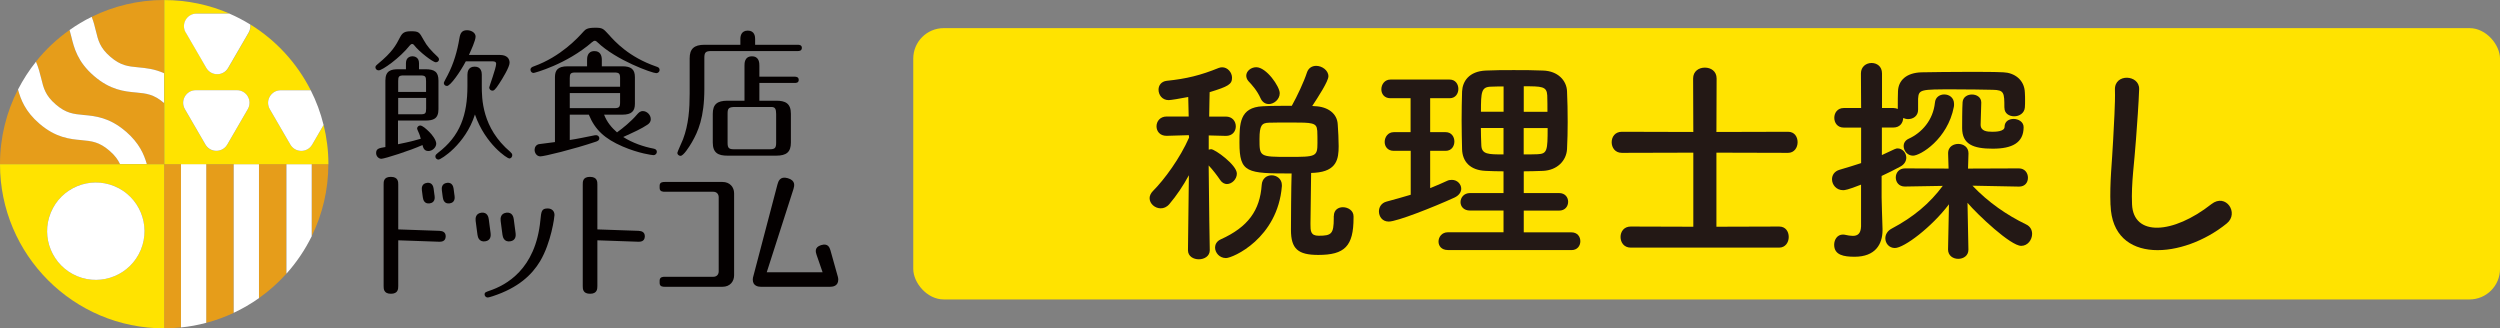 <?xml version="1.0" encoding="UTF-8"?>
<svg id="_レイヤー_2" data-name="レイヤー 2" xmlns="http://www.w3.org/2000/svg" viewBox="0 0 383.05 50.31">
  <rect x="0" y="0" width="383.05" height="50.31" fill="#808080" stroke="none"/>
  <defs>
    <style>
      .cls-1 {
        fill: #231815;
      }

      .cls-1, .cls-2, .cls-3, .cls-4, .cls-5 {
        stroke-width: 0px;
      }

      .cls-2 {
        fill: #fff;
      }

      .cls-3 {
        fill: #ffe300;
      }

      .cls-4 {
        fill: #e69d1a;
      }

      .cls-5 {
        fill: #040000;
      }
    </style>
  </defs>
  <g id="_レイヤー_1-2" data-name="レイヤー 1">
    <g id="logoM">
      <g>
        <g>
          <g>
            <path class="cls-4" d="m16.91,8.7c1.59,1.37,2.72,1.48,4.29,1.62,1.14.11,2.47.23,3.95.91V0c-3.98,0-7.75.93-11.1,2.58.29.75.47,1.47.63,2.12.37,1.53.64,2.64,2.23,4Z"/>
            <path class="cls-4" d="m20.84,14.17c-1.75-.16-3.93-.37-6.46-2.54-2.52-2.18-3.04-4.3-3.46-6.01-.09-.36-.17-.69-.27-1.02-1.94,1.37-3.67,3-5.15,4.85.4.91.62,1.76.8,2.54.37,1.53.64,2.64,2.23,4,1.59,1.37,2.72,1.48,4.29,1.62,1.75.16,3.93.37,6.46,2.54,2.04,1.76,2.77,3.49,3.2,5h2.66v-9.34s-.01-.01-.02-.02c-1.59-1.37-2.72-1.48-4.29-1.62Z"/>
            <path class="cls-4" d="m16.77,23.08c-1.59-1.37-2.72-1.48-4.29-1.62-1.75-.16-3.93-.37-6.46-2.54-2.14-1.85-2.84-3.66-3.26-5.22-1.76,3.44-2.76,7.33-2.76,11.45h18.39c-.31-.68-.78-1.34-1.63-2.07Z"/>
            <path class="cls-2" d="m19.29,20.16c-2.52-2.18-4.7-2.38-6.46-2.54-1.57-.15-2.7-.25-4.29-1.62-1.59-1.37-1.86-2.47-2.23-4-.19-.77-.4-1.63-.8-2.54-1.05,1.31-1.97,2.74-2.75,4.25.42,1.55,1.11,3.37,3.26,5.22,2.52,2.18,4.7,2.38,6.46,2.54,1.57.15,2.7.25,4.29,1.62.85.73,1.31,1.39,1.63,2.07h4.1c-.43-1.5-1.16-3.23-3.2-5Z"/>
            <path class="cls-2" d="m21.2,10.32c-1.57-.15-2.7-.25-4.29-1.62-1.59-1.37-1.86-2.47-2.23-4-.16-.65-.33-1.36-.63-2.12-1.19.58-2.32,1.26-3.39,2.02.09.32.18.66.27,1.02.42,1.71.94,3.84,3.46,6.01,2.52,2.18,4.7,2.38,6.46,2.54,1.57.15,2.7.25,4.29,1.62,0,0,.01.01.02.02v-4.58c-1.48-.68-2.81-.8-3.95-.91Z"/>
          </g>
          <g>
            <path class="cls-4" d="m25.15,25.15v25.15c.87,0,1.73-.04,2.58-.13v-25.02h-2.58Z"/>
            <path class="cls-4" d="m31.59,25.15v24.32c1.46-.39,2.87-.9,4.21-1.53v-22.78h-4.21Z"/>
            <path class="cls-4" d="m39.67,25.15v20.53c1.54-1.09,2.96-2.35,4.21-3.75v-16.78h-4.21Z"/>
            <path class="cls-4" d="m50.31,25.15h-2.55v11.04c1.63-3.33,2.55-7.08,2.55-11.04Z"/>
            <path class="cls-2" d="m35.81,25.15v22.78c1.36-.64,2.65-1.39,3.87-2.25v-20.53h-3.87Z"/>
            <path class="cls-2" d="m47.76,25.15h-3.87v16.78c1.54-1.72,2.84-3.64,3.87-5.73v-11.04Z"/>
            <path class="cls-2" d="m27.73,25.15v25.02c1.32-.13,2.61-.37,3.87-.71v-24.32h-3.87Z"/>
          </g>
          <g>
            <path class="cls-3" d="m49.58,19.15l-1.75,3.01c-.75,1.28-2.6,1.28-3.34,0l-3.15-5.43c-.75-1.29.18-2.9,1.67-2.9h4.6c-2.1-4.15-5.31-7.65-9.25-10.08.06.4-.01.83-.24,1.23l-3.15,5.43c-.75,1.28-2.6,1.28-3.34,0l-3.15-5.43c-.75-1.29.18-2.9,1.67-2.9h5.02c-3.07-1.33-6.45-2.07-10-2.07v25.15h25.15c0-2.07-.26-4.08-.73-6.01Zm-11.61-2.42l-3.15,5.43c-.75,1.28-2.6,1.28-3.34,0l-3.15-5.43c-.75-1.29.18-2.9,1.67-2.9h6.3c1.49,0,2.42,1.61,1.67,2.9Z"/>
            <path class="cls-2" d="m28.46,4.98l3.15,5.43c.75,1.28,2.6,1.28,3.34,0l3.15-5.43c.23-.4.3-.83.24-1.23-1.02-.63-2.09-1.19-3.2-1.67h-5.02c-1.49,0-2.42,1.61-1.67,2.9Z"/>
            <path class="cls-2" d="m36.3,13.82h-6.3c-1.49,0-2.42,1.61-1.67,2.9l3.15,5.43c.75,1.28,2.6,1.28,3.34,0l3.15-5.43c.75-1.29-.18-2.9-1.67-2.9Z"/>
            <path class="cls-2" d="m41.34,16.73l3.15,5.43c.75,1.28,2.6,1.28,3.34,0l1.75-3.01c-.46-1.87-1.12-3.65-1.97-5.32h-4.6c-1.49,0-2.42,1.61-1.67,2.9Z"/>
          </g>
          <g>
            <path class="cls-3" d="m0,25.15C0,39.04,11.26,50.31,25.15,50.31v-25.15H0Zm14.68,17.73c-4.12,0-7.46-3.34-7.46-7.46s3.34-7.46,7.46-7.46,7.46,3.34,7.46,7.46-3.34,7.46-7.46,7.46Z"/>
            <circle class="cls-2" cx="14.68" cy="35.42" r="7.46" transform="translate(-23.66 35.43) rotate(-67.5)"/>
          </g>
        </g>
        <g>
          <g>
            <path class="cls-5" d="m110.71,27.88c1.12,0,1.77.8,1.77,1.73v12.58c0,.93-.63,1.75-1.77,1.75h-8.88c-.23,0-.76,0-.76-.57,0-.01,0-.39,0-.4.02-.56.53-.56.76-.56h7.45c.53,0,.84-.34.84-.84v-11.35c0-.42-.25-.84-.84-.84h-7.43c-.23,0-.78,0-.78-.57,0,0,0-.38,0-.38.01-.55.53-.55.78-.55h8.86Z"/>
            <path class="cls-5" d="m128.38,42.42l-1.14-4.07c-.13-.4-.35-1.13-1.44-.79-1.05.33-.82,1.07-.69,1.47l.93,2.69h-8.56l4.1-12.77c.13-.46.37-1.29-.88-1.65-1.21-.35-1.45.51-1.58.97l-3.75,14.27c-.02.08-.03.28-.03.3,0,1.03.91,1.1,1.24,1.1h10.62c.33,0,1.24-.06,1.24-1.1,0-.17-.03-.29-.06-.42Z"/>
            <g>
              <path class="cls-5" d="m73.75,32.59c-.88.12-.92.85-.87,1.26l.13,1,.15,1.13c.05.41.28,1.11,1.16,1,.94-.12.89-.96.85-1.26l-.15-1.13-.13-1c-.04-.3-.2-1.12-1.14-1Z"/>
              <path class="cls-5" d="m77.58,32.59c-.88.12-.92.85-.87,1.26l.13,1,.15,1.13c.05.41.28,1.11,1.16,1,.94-.12.89-.96.85-1.26l-.15-1.13-.13-1c-.04-.3-.2-1.12-1.14-1Z"/>
              <path class="cls-5" d="m84.96,32.95c0,.27-.5,4.21-2.21,7.08-1.24,2.06-3.32,4.07-7.25,5.35-.21.06-.63.21-.79.2-.23,0-.46-.21-.46-.46,0-.33.19-.37.71-.56,2.57-.86,7.11-3.26,7.84-10.83.13-1.36.18-1.79,1.12-1.79.61,0,1.04.38,1.04,1.01Z"/>
            </g>
            <g>
              <path class="cls-5" d="m65.42,28.02c-.79.1-.83.76-.78,1.13l.1.77.05.35c.05.37.25,1,1.04.89.84-.11.8-.86.76-1.13l-.05-.35-.1-.77c-.04-.27-.18-1-1.02-.9Z"/>
              <path class="cls-5" d="m68.48,28.02c-.79.1-.83.76-.78,1.13l.1.77.05.35c.05.37.25,1,1.04.89.84-.11.8-.86.76-1.13l-.05-.35-.1-.77c-.04-.27-.18-1-1.02-.9Z"/>
              <path class="cls-5" d="m67.39,35.37l-6.37-.22v-6.87c0-.42,0-1.18-1.14-1.18s-1.1.78-1.1,1.2v15.53c0,.42,0,1.18,1.12,1.18s1.12-.78,1.12-1.2v-6.99l6.31.22c.25,0,.93-.01.96-.79.03-.73-.56-.86-.9-.87Z"/>
            </g>
            <path class="cls-5" d="m97.9,35.37l-6.37-.22v-6.87c0-.42,0-1.18-1.14-1.18s-1.1.78-1.1,1.2v15.53c0,.42,0,1.18,1.12,1.18s1.12-.78,1.12-1.2v-6.99l6.31.22c.25,0,.93-.01.96-.79.03-.73-.56-.86-.9-.87Z"/>
          </g>
          <g>
            <path class="cls-5" d="m71.37,9.4c-.87,1.65-2.37,3.77-2.88,3.77-.3,0-.49-.21-.49-.47,0-.11.53-1.06.57-1.14.97-1.86,1.5-3.75,1.82-5.68.13-.78.36-1.25,1.17-1.25.61,0,1.31.36,1.31.97s-.7,2.1-1.02,2.82h4.75c1.08,0,1.48.57,1.48,1.19,0,.66-1.08,2.42-1.59,3.2-.66,1.02-.85,1.08-1.04,1.08-.28,0-.49-.23-.49-.49,0-.15,1.06-2.97,1.06-3.62,0-.3-.23-.38-.51-.38h-4.15Z"/>
            <path class="cls-5" d="m78.21,23.29c-4.39-3.69-4.39-8.22-4.39-10.19v-.92h0v-.74c0-.33-.06-1.23-1.09-1.23-.97,0-1.11.78-1.11,1.23v1.75c0,4.36-1.08,7.63-4.53,10.24-.23.19-.38.3-.38.53,0,.32.25.49.49.49.34,0,4.11-2.31,5.57-6.91,1.61,4.6,4.98,6.74,5.25,6.74.3,0,.47-.25.47-.51,0-.21-.15-.36-.28-.47Z"/>
            <g>
              <path class="cls-5" d="m58.03,10.78c.54,0,3.21-1.87,4.77-3.83.1-.12.21-.21.35-.21s.25.1.31.19c.76.99,2.86,2.61,3.31,2.61.21,0,.49-.12.49-.45,0-.14-.12-.33-.21-.39-1.03-.97-1.63-1.63-2.16-2.61-.64-1.17-.72-1.3-1.93-1.3-.99,0-1.32.25-1.67.93-.64,1.23-1.15,2.24-3.42,4.1-.19.16-.35.29-.35.49,0,.23.19.47.49.47Z"/>
              <path class="cls-5" d="m65.21,10.61h-1.01v-.94c0-.93-.74-1.05-1.01-1.05-.25,0-.99.12-.99,1.05v.94h-1.17c-1.11,0-1.98.21-1.98,1.73v10.19c-.99.16-1.42.25-1.42.92,0,.53.43.88.8.88.47,0,4.48-1.27,6.3-2.11.1.37.23.92.9.92s1.21-.6,1.21-1.13-.62-1.38-1.12-1.85c-.42-.41-.99-.93-1.34-.93-.25,0-.47.23-.47.45,0,.06.04.16.08.27.37.8.36.9.48,1.31-1.47.45-3.3.8-3.49.84v-3.63h4.2c1.19,0,2-.25,2-1.73v-4.4c0-1.34-.62-1.73-2-1.73Zm.08,6.04c0,.72-.12.86-.84.86h-3.44v-2.5h4.28v1.64Zm0-2.56h-4.28v-1.69c0-.68.12-.84.84-.84h2.59c.74,0,.84.19.84.86v1.67Z"/>
            </g>
            <path class="cls-5" d="m90.75,6.43c-3.96,3.45-8.88,4.75-9,4.75-.23,0-.47-.19-.47-.49,0-.34.28-.44.53-.53,4.11-1.48,6.76-4.39,7.59-5.32.32-.34.57-.59,1.78-.59,1.12,0,1.23.11,2.06,1.02,1,1.12,3.11,3.47,7.29,4.92.25.08.53.17.53.53,0,.32-.28.49-.51.49-.59,0-6.12-1.95-9.05-4.77-.06-.06-.19-.19-.36-.19-.15,0-.23.06-.38.19Zm1.8,11.12c.45,1.19,1.19,2.03,1.99,2.73.93-.66,2.22-1.74,2.99-2.65.3-.34.53-.61.97-.61.59,0,1.21.55,1.21,1.23,0,.49-.3.7-.47.83-.93.64-2.12,1.17-3.75,1.91,1.4.91,3.16,1.5,4.64,1.78.17.04.51.11.51.51,0,.21-.17.49-.53.49-.17,0-2.22-.25-4.72-1.33-2.71-1.17-4.22-2.54-5.17-4.87h-2.92v3.88c1.27-.19,2.29-.42,3.81-.72.06-.02.17-.02.23-.02.25,0,.49.21.49.47s-.17.4-.47.51c-3.52,1.19-7.99,2.27-8.56,2.27s-.89-.53-.89-1c0-.38.21-.76.64-.87.17-.04,2.1-.25,2.48-.32v-9.94c0-1,.36-1.67,1.93-1.67h2.99v-.91c0-.38,0-1.42,1.14-1.42.89,0,1.12.7,1.12,1.33v1h3.14c1.33,0,1.93.44,1.93,1.67v4.07c0,1.12-.49,1.67-1.93,1.67h-2.8Zm-5.25-4.26h7.71v-1.31c0-.7-.13-.87-.89-.87h-5.95c-.76,0-.87.19-.87.87v1.31Zm7.71.97h-7.71v2.31h6.82c.74,0,.89-.15.89-.89v-1.42Z"/>
            <path class="cls-5" d="m113.44,6.86v-.9c0-.47.15-1.27,1.14-1.27,1.06,0,1.12.93,1.12,1.27v.9h6.57c.19,0,.59.04.59.47,0,.47-.42.49-.59.49h-13.29c-.91,0-1.06.25-1.06,1.08v4.74c0,4.39-.97,6.53-1.91,8.16-.42.72-1.29,2.08-1.74,2.08-.25,0-.49-.21-.49-.45,0-.15.74-1.74.87-2.08.87-2.29,1.02-4.75,1.02-6.95v-5.46c0-1.44.66-2.08,2.27-2.08h5.49Zm.63,8.56v-5.35c0-.4,0-1.44,1.14-1.44s1.14,1.06,1.14,1.44v1.68h5.44c.19,0,.59.04.59.49s-.4.47-.59.47h-5.44v2.72h2.58c1.4,0,2.25.4,2.25,2.01v4.4c0,1.46-.68,2.01-2.25,2.01h-7.47c-1.4,0-2.25-.4-2.25-2.01v-4.4c0-1.46.68-2.01,2.25-2.01h2.61Zm4.84,1.97c0-.78-.19-1-.77-1h-5.44c-1.03,0-1.22.19-1.22,1v4.48c0,.83.21,1,1,1h5.44c.81,0,1-.19,1-1v-4.48Z"/>
          </g>
        </g>
      </g>
      <g>
        <rect class="cls-3" x="139.93" y="4.31" width="243.12" height="41.57" rx="4.67" ry="4.67"/>
        <g>
          <path class="cls-1" d="m185.36,38.34c0,.92-.85,1.39-1.67,1.39s-1.67-.44-1.67-1.39v-.03l.14-11.46c-.88,1.63-1.9,3.13-2.99,4.42-.41.48-.88.65-1.33.65-.88,0-1.7-.71-1.7-1.56,0-.34.17-.75.51-1.09,1.77-1.77,4.15-5.03,5.54-8.19l-.03-.37-3.4.1h-.03c-1.02,0-1.53-.71-1.53-1.46s.54-1.5,1.56-1.5h3.37l-.07-2.99c-1.19.24-2.69.48-2.99.48-1.02,0-1.56-.82-1.56-1.6,0-.65.41-1.26,1.26-1.36,3.03-.31,5.2-.85,7.96-1.97.17-.07.38-.1.54-.1.82,0,1.5.78,1.5,1.6,0,.99-.54,1.33-3.43,2.21-.03.71-.03,2.11-.07,3.74h2.55c1.02,0,1.53.75,1.53,1.5s-.51,1.46-1.5,1.46h-.03l-2.62-.07v2.18c.14-.03.27-.07.37-.07.58,0,3.94,2.41,3.94,3.74,0,.85-.75,1.6-1.53,1.6-.34,0-.75-.2-1.02-.61-.48-.71-1.16-1.6-1.77-2.24.03,5.24.17,12.99.17,12.99v.03Zm.82-.44c0-.48.27-.95.85-1.22,4.22-1.9,6.02-4.45,6.29-8.36.07-.99.78-1.46,1.53-1.46s1.56.54,1.56,1.5v.17c-.65,7.99-7.51,11.01-8.57,11.01-.99,0-1.67-.82-1.67-1.63Zm18.19-4.79c0-.95.68-1.36,1.39-1.36.78,0,1.63.51,1.63,1.39v.24c0,4.35-1.36,5.68-5.41,5.68-3.09,0-4.18-.92-4.18-3.84,0-1.19.03-6.6.1-8.64-6.83,0-7.99-.07-7.99-4.69,0-2.92,0-5.44,3.57-5.61,1.36-.07,2.92-.07,4.45-.07.82-1.46,1.87-3.71,2.31-5.07.24-.75.82-1.05,1.43-1.05.88,0,1.87.68,1.87,1.6,0,.75-1.56,3.16-2.48,4.55l.41.03c1.94.07,3.43,1.09,3.5,2.82.07.99.14,2.28.14,3.3,0,1.94-.27,3.84-3.64,4.08-.17,0-.37.03-.58.03,0,1.84-.1,6.05-.1,7.82,0,1.05,0,1.8,1.26,1.8,1.94,0,2.31-.27,2.31-2.65v-.37Zm-9.99-17.17c-.48,0-.95-.27-1.22-.85-.54-1.22-1.36-2.11-1.87-2.65-.24-.27-.34-.58-.34-.85,0-.68.71-1.29,1.53-1.29,1.56,0,3.6,2.96,3.6,3.98,0,.95-.88,1.67-1.7,1.67Zm7.44,4.05c-.07-1.19-.75-1.22-3.98-1.22-1.22,0-2.48,0-3.4.03-1.12.03-1.46.41-1.46,2.52,0,2.69,0,2.72,4.49,2.72,4.15,0,4.39-.03,4.39-2.14,0-.61,0-1.33-.03-1.9Z"/>
          <path class="cls-1" d="m216.13,23.11h-2.58c-.95,0-1.39-.68-1.39-1.36,0-.75.51-1.5,1.39-1.5h2.58v-5.2h-3.09c-.95,0-1.39-.68-1.39-1.36,0-.75.51-1.5,1.39-1.5h9.08c.88,0,1.33.71,1.33,1.43s-.44,1.43-1.33,1.43h-2.99v5.2h2.38c.88,0,1.33.71,1.33,1.43s-.44,1.43-1.33,1.43h-2.38v5.71c.88-.34,1.73-.71,2.55-1.09.27-.14.51-.17.78-.17.82,0,1.43.65,1.43,1.36,0,.48-.31,1.02-1.05,1.36-3.2,1.46-8.8,3.67-10.06,3.67-.99,0-1.5-.78-1.5-1.56,0-.65.37-1.29,1.16-1.5,1.26-.34,2.48-.68,3.71-1.05v-6.73Zm5.71,15.2c-.99,0-1.43-.65-1.43-1.29,0-.71.51-1.43,1.43-1.43h8.53v-3.33h-5.13c-.99,0-1.46-.65-1.46-1.29,0-.68.51-1.39,1.46-1.39h5.13v-3.33c-.95,0-1.87-.03-2.75-.07-2.38-.1-3.54-1.43-3.6-3.3-.03-1.39-.07-2.92-.07-4.45s.03-3.06.07-4.42c.07-1.53,1.05-3.09,3.64-3.2,1.36-.07,2.79-.07,4.28-.07s2.99,0,4.49.07c2.28.07,3.6,1.53,3.67,3.16.07,1.53.1,3.13.1,4.73,0,1.36-.03,2.79-.1,4.15-.1,1.77-1.5,3.23-3.67,3.33-.99.03-1.97.07-2.96.07v3.33h5.41c.95,0,1.39.68,1.39,1.33,0,.68-.44,1.36-1.39,1.36h-5.41v3.33h7.31c.92,0,1.36.68,1.36,1.36s-.44,1.36-1.36,1.36h-18.94Zm8.53-25.06c-.68,0-1.33,0-1.9.03-1.5.03-1.56.78-1.56,3.84h3.47v-3.88Zm0,6.36h-3.47c0,.88.03,1.8.07,2.69.07,1.36,1.09,1.36,3.4,1.36v-4.05Zm6.73-2.48c0-.85,0-1.7-.03-2.52-.07-1.39-.85-1.39-3.6-1.39v3.91h3.64Zm-3.64,2.48v4.05c.71,0,1.46,0,2.14-.03,1.46-.07,1.53-.54,1.53-4.01h-3.67Z"/>
          <path class="cls-1" d="m249.86,37.94c-1.05,0-1.56-.82-1.56-1.63s.51-1.6,1.56-1.6l9.59.03v-11.35l-10.95.03c-1.05,0-1.56-.82-1.56-1.63s.51-1.6,1.56-1.6l10.95.03-.03-8.19c0-1.12.88-1.67,1.8-1.67s1.8.54,1.8,1.67l-.03,8.19,10.98-.03c.99,0,1.46.78,1.46,1.6s-.51,1.63-1.46,1.63l-10.98-.03v11.35l9.62-.03c.99,0,1.46.78,1.46,1.6s-.51,1.63-1.46,1.63h-22.74Z"/>
          <path class="cls-1" d="m307.11,16.48c0-2.28-.03-2.69-1.77-2.72-1.33-.03-3.77-.07-5.98-.07-5.1,0-5.37,0-5.47,1.43v1.7c0,.95-.75,1.43-1.53,1.43-.27,0-.51-.07-.75-.17-.03.75-.51,1.46-1.5,1.46h-1.77v4.22c2.14-1.02,2.18-1.02,2.41-1.02.75,0,1.33.68,1.33,1.43,0,.48-.27,1.02-.92,1.36-.95.51-1.9.99-2.86,1.43v3.3c0,.54.1,3.64.14,4.83v.17c0,2.18-1.12,4.08-4.28,4.08-1.63,0-3.13-.24-3.13-1.84,0-.78.48-1.56,1.33-1.56.1,0,.2,0,.31.03.44.1.85.17,1.22.17.71,0,1.22-.31,1.26-1.46v-6.39c-2.07.82-2.52.85-2.75.85-1.05,0-1.7-.85-1.7-1.67,0-.61.34-1.22,1.16-1.46,1.22-.37,2.31-.68,3.3-1.02v-5.44h-2.65c-.99,0-1.46-.75-1.46-1.5s.48-1.5,1.46-1.5h2.65l-.03-5.3c0-1.05.82-1.6,1.63-1.6s1.6.51,1.6,1.6v5.3h1.77c.24,0,.44.07.65.14v-.65c0-.61,0-1.33.03-2.07.07-1.7,1.33-2.82,3.6-2.89,1.73-.03,4.59-.07,7.31-.07,1.97,0,3.88,0,5.27.07,1.6.07,3.2,1.09,3.26,3.13.03.44.03.78.03,1.16,0,.34,0,.68-.03,1.09-.07.88-.85,1.36-1.63,1.36s-1.5-.44-1.5-1.29v-.03Zm-5.51,21.79c0,.92-.78,1.39-1.56,1.39s-1.56-.48-1.56-1.43v-.03l.14-6.9c-2.65,3.5-6.87,6.7-8.29,6.7-.88,0-1.46-.71-1.46-1.5,0-.54.31-1.12.95-1.46,3.4-1.8,5.85-3.88,7.85-6.56l-5.78.1h-.03c-.92,0-1.39-.68-1.39-1.39s.48-1.39,1.43-1.39l6.66.03-.07-2.28c-.03-1.19.95-1.5,1.56-1.5.78,0,1.56.48,1.56,1.43v.07l-.07,2.28,7.79-.03c.92,0,1.39.71,1.39,1.43s-.44,1.36-1.36,1.36h-.03l-7.11-.14c2.45,2.58,5.3,4.52,8.19,5.92.68.31.95.88.95,1.46,0,.92-.68,1.84-1.67,1.84-1.63,0-6.63-4.73-8.23-6.59l.14,7.17v.03Zm-9.93-15.88c0-.44.24-.88.75-1.12,2.04-.92,3.77-2.86,4.05-5.54.07-.85.75-1.26,1.43-1.26.75,0,1.5.48,1.5,1.46,0,.14,0,.31-.03.44-.95,4.96-5.13,7.48-6.26,7.48-.85,0-1.43-.75-1.43-1.46Zm11.9-6.66c-.03.78-.1,3.06-.1,3.37,0,.99.95,1.09,1.8,1.09.48,0,1.87-.03,1.87-.75,0-.85.68-1.22,1.39-1.22s1.53.44,1.53,1.26c0,2.41-1.77,3.3-4.73,3.3s-4.69-.65-4.69-3.16v-.1c0-.34,0-2.96.07-3.88.07-.78.75-1.16,1.43-1.16.71,0,1.43.41,1.43,1.22v.03Z"/>
          <path class="cls-1" d="m323.37,31.44c-.14-3.57.24-6.46.41-10.06.1-2.21.34-5.54.27-7.65-.07-2.52,3.77-2.31,3.71-.07-.07,2.14-.31,5.37-.48,7.65-.24,3.6-.75,6.7-.61,9.99.2,4.96,6.26,4.62,12.17-.03,2.21-1.73,4.28,1.39,2.35,2.96-6.63,5.41-17.51,6.39-17.81-2.79Z"/>
        </g>
      </g>
    </g>
  </g>
</svg>